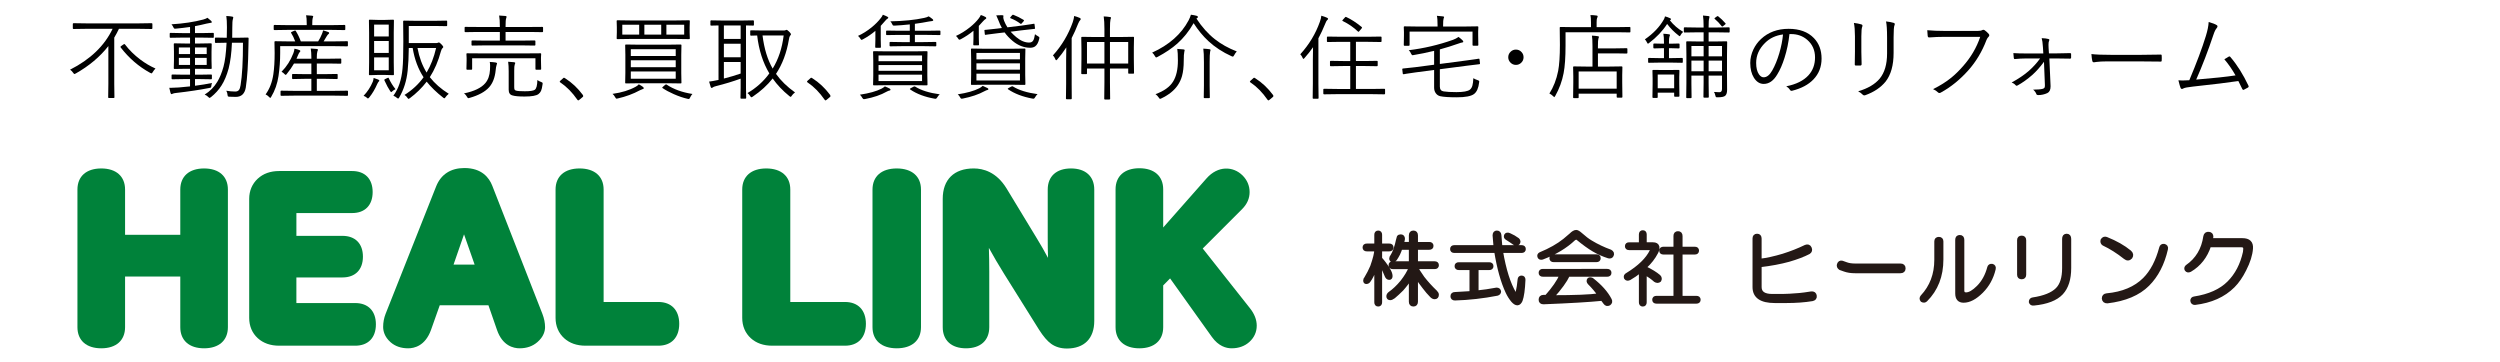 <?xml version="1.0" encoding="utf-8"?>
<!-- Generator: Adobe Illustrator 16.0.3, SVG Export Plug-In . SVG Version: 6.00 Build 0)  -->
<!DOCTYPE svg PUBLIC "-//W3C//DTD SVG 1.1//EN" "http://www.w3.org/Graphics/SVG/1.1/DTD/svg11.dtd">
<svg version="1.1" id="レイヤー_1" xmlns="http://www.w3.org/2000/svg" xmlns:xlink="http://www.w3.org/1999/xlink" x="0px"
	 y="0px" width="451.91px" height="65.5px" viewBox="0 0 451.91 65.5" enable-background="new 0 0 451.91 65.5"
	 xml:space="preserve">
<g>
	<g>
		<path fill="#00823A" d="M39.803,59.143c0,1.613-0.972,2.422-2.911,2.422s-2.91-0.808-2.91-2.422V48.598h-12.77v10.545
			c0,1.613-0.97,2.422-2.909,2.422c-1.939,0-2.909-0.808-2.909-2.422V34.265c0-1.613,0.97-2.421,2.909-2.421
			c1.939,0,2.909,0.808,2.909,2.421v9.567h12.77v-9.567c0-1.613,0.97-2.421,2.91-2.421s2.911,0.808,2.911,2.421V59.143z"/>
		<path fill="#00823A" d="M36.892,62.961c-2.695,0-4.303-1.43-4.303-3.818v-9.15h-9.981v9.15c0,2.389-1.609,3.818-4.305,3.818
			c-2.696,0-4.305-1.43-4.305-3.818V34.265c0-2.389,1.609-3.815,4.305-3.815c2.696,0,4.305,1.428,4.305,3.815v8.177h9.981v-8.177
			c0-2.389,1.608-3.815,4.303-3.815c2.695,0,4.304,1.428,4.304,3.815v24.878C41.196,61.531,39.586,62.961,36.892,62.961z
			 M19.817,47.205h15.56v11.938c0,0.529,0,1.025,1.514,1.025c1.516,0,1.516-0.496,1.516-1.025V34.265c0-0.526,0-1.025-1.516-1.025
			c-1.514,0-1.514,0.499-1.514,1.025v10.965h-15.56V34.265c0-0.526,0-1.025-1.515-1.025c-1.517,0-1.517,0.499-1.517,1.025v24.878
			c0,0.529,0,1.025,1.517,1.025c1.515,0,1.515-0.496,1.515-1.025V47.205z"/>
	</g>
	<g>
		<path fill="#00823A" d="M52.182,44.029h9.724c1.538,0,2.305,0.789,2.305,2.363c0,1.576-0.767,2.361-2.305,2.361h-9.724v6.406
			c0,0.676,0.287,1.014,0.858,1.014h11.17c1.562,0,2.343,0.822,2.343,2.46c0,1.641-0.781,2.46-2.343,2.46H50.463
			c-1.224,0-2.202-0.33-2.93-0.994c-0.729-0.664-1.093-1.541-1.093-2.637V35.945c0-1.066,0.364-1.938,1.093-2.614
			c0.728-0.68,1.707-1.021,2.93-1.021h13.2c1.537,0,2.305,0.802,2.305,2.405c0,1.601-0.768,2.399-2.305,2.399H53.04
			c-0.571,0-0.858,0.313-0.858,0.938V44.029z"/>
		<path fill="#00823A" d="M64.21,62.49H50.463c-1.577,0-2.879-0.459-3.87-1.359c-1.013-0.924-1.548-2.19-1.548-3.666v-21.52
			c0-1.443,0.531-2.702,1.539-3.64c0.992-0.92,2.296-1.388,3.879-1.388h13.2c2.316,0,3.699,1.42,3.699,3.799
			c0,2.375-1.383,3.797-3.699,3.797H53.578l-0.001,4.121h8.328c2.317,0,3.699,1.406,3.699,3.759c0,2.354-1.382,3.757-3.699,3.757
			h-8.33v4.631H64.21c2.342,0,3.739,1.44,3.739,3.854C67.949,61.047,66.552,62.49,64.21,62.49z M50.463,33.707
			c-0.867,0-1.515,0.211-1.979,0.644c-0.443,0.411-0.648,0.917-0.648,1.595v21.52c0,0.697,0.202,1.207,0.637,1.604
			c0.467,0.424,1.118,0.631,1.99,0.631H64.21c0.688,0,0.948-0.092,0.948-1.064s-0.26-1.063-0.948-1.063H53.04
			c-1.122,0-2.252-0.748-2.252-2.412v-7.799h11.118c0.716,0,0.911-0.123,0.911-0.969c0-0.848-0.195-0.968-0.911-0.968H50.788v-7.371
			c0-1.396,0.905-2.333,2.252-2.333h10.624c0.674,0,0.91-0.084,0.91-1.005c0-0.924-0.236-1.009-0.91-1.009H50.463z"/>
	</g>
	<g>
		<path fill="#00823A" d="M89.285,53.793H78.504l-1.913,5.391c-0.572,1.588-1.511,2.381-2.812,2.381
			c-0.938,0-1.693-0.254-2.265-0.76c-0.574-0.51-0.86-1.084-0.86-1.719c0-0.641,0.117-1.26,0.352-1.855l9.137-23.043
			c0.651-1.612,1.921-2.42,3.808-2.42c1.888,0,3.13,0.767,3.73,2.305l9.06,23.159c0.261,0.679,0.393,1.306,0.393,1.892
			c0,0.59-0.303,1.141-0.9,1.662c-0.598,0.521-1.366,0.78-2.303,0.78c-1.304,0-2.227-0.793-2.774-2.381L89.285,53.793z
			 M87.76,49.221l-2.46-7.025c-0.599-1.664-1.041-3.203-1.328-4.609h-0.117c-0.442,1.664-0.91,3.218-1.406,4.648l-2.421,6.986H87.76
			z"/>
		<path fill="#00823A" d="M93.932,62.961c-1.102,0-3.097-0.437-4.094-3.324l-1.545-4.451h-8.805l-1.582,4.463
			c-1.042,2.883-3.033,3.313-4.127,3.313c-1.285,0-2.359-0.375-3.19-1.112c-1.099-0.976-1.33-2.039-1.33-2.763
			c0-0.811,0.152-1.606,0.448-2.366l9.139-23.046c0.873-2.164,2.637-3.301,5.105-3.301c3.126,0,4.461,1.734,5.031,3.19l9.061,23.161
			c0.324,0.844,0.485,1.646,0.485,2.398c0,0.689-0.238,1.724-1.378,2.713C96.294,62.58,95.212,62.961,93.932,62.961z M77.519,52.398
			h12.755l2.201,6.328c0.498,1.441,1.145,1.441,1.456,1.441c0.594,0,1.047-0.141,1.388-0.437c0.157-0.139,0.42-0.396,0.42-0.61
			c0-0.406-0.103-0.875-0.298-1.394l-9.056-23.151c-0.275-0.701-0.778-1.417-2.433-1.417c-1.325,0-2.077,0.466-2.513,1.549
			l-9.136,23.036c-0.17,0.434-0.253,0.873-0.253,1.342c0,0.099,0,0.326,0.389,0.673c0.313,0.274,0.751,0.409,1.341,0.409
			c0.315,0,0.973,0,1.5-1.459L77.519,52.398z M89.726,50.619H78.069l3.061-8.844c0.479-1.38,0.943-2.908,1.377-4.55l0.276-1.036
			h2.329l0.227,1.118c0.271,1.337,0.701,2.821,1.274,4.415L89.726,50.619z M81.986,47.828h3.808l-1.81-5.172
			c-0.037-0.1-0.07-0.199-0.106-0.295c-0.036,0.108-0.074,0.217-0.111,0.326L81.986,47.828z"/>
	</g>
	<g>
		<path fill="#00823A" d="M119.003,61.094h-13.161c-1.224,0-2.201-0.33-2.929-0.994c-0.729-0.664-1.095-1.541-1.095-2.637V34.264
			c0-1.614,0.982-2.421,2.949-2.421c1.966,0,2.949,0.807,2.949,2.421v20.74c0,0.65,0.287,0.974,0.858,0.974h10.428
			c1.588,0,2.382,0.854,2.382,2.56C121.385,60.246,120.591,61.094,119.003,61.094z"/>
		<path fill="#00823A" d="M119.003,62.49h-13.161c-1.578,0-2.878-0.459-3.869-1.359c-1.012-0.924-1.548-2.19-1.548-3.666v-23.2
			c0-2.389,1.622-3.815,4.343-3.815s4.345,1.428,4.345,3.815v20.321h9.89c2.366,0,3.777,1.478,3.777,3.951
			C122.78,61.012,121.369,62.49,119.003,62.49z M104.768,33.238c-1.554,0-1.554,0.524-1.554,1.025v23.199
			c0,0.697,0.204,1.207,0.638,1.605c0.467,0.424,1.117,0.631,1.99,0.631h13.161c0.648,0,0.989-0.052,0.989-1.164
			c0-1.109-0.341-1.162-0.989-1.162h-10.428c-1.347,0-2.253-0.953-2.253-2.369v-20.74C106.322,33.764,106.322,33.238,104.768,33.238
			z"/>
	</g>
	<g>
		<path fill="#00823A" d="M152.746,61.094h-13.16c-1.226,0-2.202-0.33-2.931-0.994s-1.092-1.541-1.092-2.637V34.264
			c0-1.614,0.98-2.421,2.945-2.421c1.968,0,2.952,0.807,2.952,2.421v20.74c0,0.65,0.285,0.974,0.858,0.974h10.427
			c1.587,0,2.384,0.854,2.384,2.56C155.13,60.246,154.333,61.094,152.746,61.094z"/>
		<path fill="#00823A" d="M152.746,62.49h-13.16c-1.578,0-2.881-0.459-3.871-1.359c-1.012-0.924-1.548-2.19-1.548-3.666v-23.2
			c0-2.389,1.625-3.815,4.341-3.815c2.724,0,4.347,1.428,4.347,3.815v20.321h9.89c2.365,0,3.779,1.478,3.779,3.951
			C156.524,61.012,155.11,62.49,152.746,62.49z M138.509,33.238c-1.551,0-1.551,0.524-1.551,1.025v23.199
			c0,0.697,0.201,1.207,0.635,1.605c0.469,0.424,1.121,0.631,1.993,0.631h13.16c0.65,0,0.988-0.052,0.988-1.164
			c0-1.109-0.338-1.162-0.988-1.162h-10.427c-1.348,0-2.253-0.953-2.253-2.369v-20.74C140.065,33.764,140.065,33.238,138.509,33.238
			z"/>
	</g>
	<g>
		<path fill="#00823A" d="M165.087,59.143c0,1.613-0.997,2.422-2.988,2.422c-1.991,0-2.986-0.808-2.986-2.422V34.265
			c0-1.613,0.995-2.421,2.986-2.421c1.992,0,2.988,0.808,2.988,2.421V59.143z"/>
		<path fill="#00823A" d="M162.099,62.961c-2.743,0-4.382-1.43-4.382-3.818V34.265c0-2.389,1.639-3.815,4.382-3.815
			c2.744,0,4.383,1.428,4.383,3.815v24.878C166.481,61.531,164.843,62.961,162.099,62.961z M162.099,33.238
			c-1.591,0-1.591,0.524-1.591,1.025v24.878c0,0.506,0,1.024,1.591,1.024c1.594,0,1.594-0.52,1.594-1.024V34.265
			C163.692,33.764,163.692,33.238,162.099,33.238z"/>
	</g>
	<g>
		<path fill="#00823A" d="M196.41,58.011c0,2.394-1.186,3.594-3.555,3.594c-0.809,0-1.485-0.196-2.031-0.585
			c-0.547-0.393-1.16-1.119-1.835-2.188l-6.327-10.115c-2.501-4.012-4.362-7.564-5.586-10.663h-0.156
			c0.338,3.437,0.508,7.11,0.508,11.013v10.076c0,1.614-0.938,2.422-2.812,2.422c-1.875,0-2.812-0.808-2.812-2.422V35.945
			c0-2.733,1.406-4.102,4.218-4.102c1.955,0,3.53,0.979,4.726,2.93l5.544,9.141c1.955,3.201,3.529,6.352,4.729,9.447h0.154
			c-0.26-3.695-0.392-7.17-0.392-10.427v-8.67c0-1.613,0.938-2.421,2.812-2.421c1.876,0,2.814,0.808,2.814,2.421L196.41,58.011
			L196.41,58.011z"/>
		<path fill="#00823A" d="M192.855,63c-1.102,0-2.057-0.287-2.842-0.848c-0.701-0.5-1.422-1.345-2.204-2.576l-6.331-10.121
			c-1.005-1.613-1.917-3.17-2.725-4.65c0.046,1.395,0.07,2.814,0.07,4.262v10.076c0,2.389-1.573,3.818-4.207,3.818
			c-2.632,0-4.205-1.43-4.205-3.818V35.945c0-3.49,2.044-5.497,5.611-5.497c1.692,0,4.092,0.625,5.915,3.595l5.548,9.147
			c0.697,1.14,1.352,2.285,1.959,3.423c-0.038-1.258-0.052-2.486-0.052-3.679v-8.67c0-2.389,1.571-3.815,4.205-3.815
			c2.636,0,4.208,1.428,4.208,3.815v23.746C197.803,61.18,195.999,63,192.855,63z M175.382,36.66h2.486l0.505,0.883
			c1.188,3.004,3.029,6.518,5.474,10.438l6.323,10.109c0.752,1.185,1.241,1.631,1.464,1.793c0.309,0.221,0.707,0.323,1.221,0.323
			c1.594,0,2.159-0.571,2.159-2.195V34.265c0-0.549,0-1.025-1.419-1.025c-1.416,0-1.416,0.478-1.416,1.025v8.67
			c0,3.214,0.131,6.688,0.387,10.329l0.105,1.492h-2.451l-0.502-0.889c-1.167-3.015-2.719-6.117-4.618-9.228l-5.546-9.146
			c-0.943-1.536-2.068-2.257-3.533-2.257c-2.032,0-2.824,0.76-2.824,2.708v23.196c0,0.549,0,1.024,1.417,1.024
			c1.417,0,1.417-0.477,1.417-1.024V49.066c0-3.832-0.167-7.494-0.501-10.877L175.382,36.66z"/>
	</g>
	<g>
		<path fill="#00823A" d="M211.681,48.168l-2.813,2.854v8.121c0,1.613-0.969,2.422-2.91,2.422c-1.94,0-2.907-0.808-2.907-2.422
			V34.229c0-1.613,0.966-2.425,2.907-2.425s2.91,0.812,2.91,2.425v10.583l10.27-11.638c0.781-0.886,1.582-1.33,2.403-1.33
			s1.515,0.288,2.089,0.862c0.574,0.571,0.857,1.242,0.857,2.011c0,0.766-0.313,1.463-0.934,2.089l-8.008,8.006l9.294,11.755
			c0.625,0.783,0.938,1.549,0.938,2.305c0,0.752-0.295,1.392-0.88,1.912c-0.586,0.522-1.342,0.781-2.265,0.781
			c-0.926,0-1.736-0.494-2.441-1.482L211.681,48.168z"/>
		<path fill="#00823A" d="M222.633,62.961c-0.964,0-2.361-0.361-3.58-2.072l-7.543-10.563l-1.246,1.266v7.551
			c0,2.389-1.61,3.818-4.307,3.818c-2.693,0-4.304-1.43-4.304-3.818V34.229c0-2.393,1.61-3.817,4.304-3.817
			c2.697,0,4.307,1.425,4.307,3.817v6.895l7.828-8.872c2.063-2.341,4.822-2.228,6.523-0.534c0.828,0.824,1.269,1.865,1.269,2.999
			c0,1.144-0.451,2.175-1.343,3.069l-7.132,7.135l8.526,10.781c0.82,1.024,1.238,2.094,1.238,3.168c0,1.149-0.469,2.172-1.348,2.957
			C224.981,62.578,223.906,62.961,222.633,62.961z M211.853,46.01l9.472,13.262c0.639,0.896,1.127,0.896,1.309,0.896
			c0.574,0,1.014-0.141,1.338-0.424c0.287-0.26,0.411-0.521,0.411-0.875c0-0.426-0.211-0.906-0.633-1.435l-10.07-12.733l8.889-8.888
			c0.469-0.472,0.522-0.853,0.522-1.098c0-0.401-0.139-0.718-0.446-1.026c-0.313-0.313-0.654-0.451-1.104-0.451
			c-0.495,0-1.011,0.465-1.356,0.858l-12.711,14.401V34.228c0-0.53,0-1.028-1.516-1.028s-1.516,0.498-1.516,1.028v24.914
			c0,0.528,0,1.024,1.516,1.024s1.516-0.496,1.516-1.024v-8.696L211.853,46.01z"/>
	</g>
</g>
<g>
	<path fill="#231815" stroke="#231815" stroke-width="0.611" stroke-linecap="round" stroke-linejoin="round" d="M248.73,42.44
		c0-0.306,0.134-0.459,0.401-0.459c0.267,0,0.4,0.153,0.4,0.459v1.892h1.604c0.306,0,0.458,0.135,0.458,0.4
		c0,0.268-0.152,0.401-0.458,0.401h-1.604v1.604c0.495,0.535,0.954,1.146,1.375,1.834c0.344,0.535,0.516,0.975,0.516,1.317
		c0,0.269-0.096,0.401-0.286,0.401c-0.229,0-0.4-0.135-0.516-0.401c-0.114-0.229-0.286-0.631-0.516-1.203
		c-0.153-0.306-0.345-0.631-0.573-0.976v6.935c0,0.306-0.136,0.459-0.4,0.459c-0.269,0-0.401-0.153-0.401-0.459V48.17
		c-0.229,0.65-0.479,1.224-0.744,1.72c-0.153,0.306-0.325,0.593-0.517,0.858c-0.114,0.191-0.286,0.287-0.516,0.287
		c-0.154,0-0.229-0.115-0.229-0.345c0-0.151,0.059-0.286,0.172-0.399c0.42-0.688,0.783-1.396,1.09-2.121
		c0.496-1.412,0.744-2.426,0.744-3.036h-1.662c-0.307,0-0.457-0.134-0.457-0.401c0-0.267,0.15-0.4,0.457-0.4h1.662V42.44z
		 M254.979,42.555c0-0.381,0.172-0.573,0.516-0.573s0.516,0.192,0.516,0.573v1.49h2.35c0.307,0,0.459,0.134,0.459,0.4
		c0,0.268-0.152,0.4-0.459,0.4h-2.35v2.693h3.323c0.308,0,0.459,0.133,0.459,0.4s-0.151,0.4-0.459,0.4h-3.267
		c0.076,0.307,0.459,0.938,1.146,1.892c0.688,0.88,1.451,1.72,2.291,2.521c0.191,0.191,0.287,0.363,0.287,0.517
		c0,0.345-0.152,0.517-0.459,0.517c-0.191,0-0.382-0.096-0.572-0.287c-0.459-0.459-0.917-0.992-1.375-1.604
		c-0.459-0.572-0.918-1.223-1.376-1.947v4.584c0,0.381-0.172,0.572-0.516,0.572c-0.345,0-0.517-0.191-0.517-0.572v-4.299
		c-0.42,0.688-0.937,1.375-1.548,2.063c-0.534,0.535-1.03,0.994-1.489,1.375c-0.269,0.191-0.479,0.287-0.629,0.287
		c-0.27,0-0.402-0.135-0.402-0.4c0-0.191,0.096-0.363,0.287-0.518c0.764-0.533,1.509-1.239,2.233-2.119
		c0.688-0.879,1.204-1.738,1.548-2.579h-3.209c-0.307,0-0.457-0.134-0.457-0.4s0.15-0.401,0.457-0.401h3.209v-2.692h-1.775
		c-0.077,0.269-0.211,0.612-0.401,1.032c-0.153,0.306-0.344,0.63-0.573,0.974c-0.151,0.153-0.307,0.229-0.459,0.229
		c-0.229,0-0.344-0.114-0.344-0.344c0-0.152,0.076-0.324,0.23-0.517c0.15-0.229,0.324-0.591,0.516-1.088
		c0.229-0.688,0.381-1.241,0.458-1.662c0.038-0.19,0.095-0.401,0.172-0.63c0.076-0.115,0.21-0.172,0.401-0.172
		c0.305,0,0.458,0.172,0.458,0.516c0,0.152-0.077,0.439-0.229,0.859h1.549V42.555L254.979,42.555z"/>
	<path fill="#231815" stroke="#231815" stroke-width="0.611" stroke-linecap="round" stroke-linejoin="round" d="M270.576,41.981
		c0.305,0,0.477,0.173,0.516,0.517c0.037,0.649,0.096,1.356,0.172,2.121h3.782c0.306,0,0.458,0.133,0.458,0.399
		c0,0.269-0.152,0.401-0.458,0.401h-3.667c0.572,3.361,1.375,5.902,2.406,7.621c0.191,0.383,0.344,0.383,0.459,0
		c0.189-0.84,0.324-1.699,0.4-2.578c0.037-0.229,0.172-0.344,0.4-0.344c0.268,0,0.4,0.151,0.4,0.457
		c-0.076,1.758-0.248,3-0.516,3.726c-0.344,0.765-0.842,0.782-1.49,0.058c-0.383-0.457-0.707-0.975-0.975-1.547
		c-0.879-1.872-1.566-4.336-2.063-7.393h-7.508c-0.307,0-0.459-0.133-0.459-0.401c0-0.267,0.152-0.399,0.459-0.399h7.393
		c-0.076-0.727-0.135-1.414-0.172-2.063C270.117,42.174,270.27,41.981,270.576,41.981z M269.201,47.711
		c0.305,0,0.458,0.136,0.458,0.402c0,0.268-0.153,0.4-0.458,0.4h-2.235v4.298c1.146-0.114,2.329-0.287,3.554-0.517
		c0.306,0,0.478,0.135,0.517,0.4c0,0.229-0.136,0.383-0.402,0.459c-2.56,0.498-5.1,0.782-7.62,0.859
		c-0.345,0-0.517-0.152-0.517-0.458s0.172-0.459,0.517-0.459c0.916-0.037,1.891-0.095,2.922-0.172v-4.412h-2.234
		c-0.307,0-0.459-0.134-0.459-0.401c0-0.267,0.152-0.4,0.459-0.4H269.201L269.201,47.711z M272.182,42.555
		c0.113-0.229,0.344-0.268,0.688-0.114c0.533,0.229,1.031,0.517,1.49,0.859c0.229,0.229,0.248,0.458,0.058,0.688
		c-0.153,0.152-0.383,0.152-0.688,0c-0.422-0.306-0.879-0.611-1.375-0.918C272.16,42.955,272.104,42.785,272.182,42.555z"/>
	<path fill="#231815" stroke="#231815" stroke-width="0.611" stroke-linecap="round" stroke-linejoin="round" d="M285.717,42.326
		c0.725,0.649,1.355,1.127,1.891,1.433c1.069,0.649,2.235,1.204,3.496,1.661c0.345,0.191,0.438,0.439,0.287,0.746
		c-0.115,0.229-0.326,0.306-0.631,0.229c-0.955-0.305-1.854-0.706-2.693-1.201c-0.84-0.496-1.797-1.186-2.864-2.064
		c-0.191-0.151-0.421-0.133-0.688,0.059c-1.49,1.413-3.4,2.561-5.729,3.438c-0.308,0.078-0.498,0-0.574-0.229s0-0.4,0.229-0.515
		c1.756-0.726,3.209-1.548,4.354-2.466c0.306-0.266,0.688-0.592,1.146-0.973c0.384-0.383,0.707-0.574,0.976-0.574
		C285.105,41.867,285.373,42.021,285.717,42.326z M290.529,48.914c0.307,0,0.459,0.136,0.459,0.401c0,0.269-0.152,0.401-0.459,0.401
		h-7.047c-0.498,1.07-1.453,2.388-2.866,3.953c4.012,0,6.839-0.113,8.481-0.344c-0.459-0.688-1.07-1.412-1.834-2.178
		c-0.191-0.229-0.211-0.438-0.058-0.631c0.114-0.113,0.305-0.113,0.571,0c1.527,1.186,2.617,2.407,3.268,3.668
		c0.152,0.307,0.096,0.555-0.172,0.745c-0.307,0.151-0.555,0.095-0.745-0.172c-0.151-0.229-0.324-0.459-0.517-0.688
		c-2.215,0.229-5.75,0.438-10.602,0.631c-0.383,0-0.572-0.172-0.572-0.517c0-0.382,0.189-0.573,0.572-0.573h0.516
		c1.3-1.451,2.197-2.75,2.693-3.896h-3.324c-0.306,0-0.457-0.134-0.457-0.401s0.151-0.4,0.457-0.4H290.529L290.529,48.914z
		 M288.582,46.279c0.305,0,0.459,0.135,0.459,0.401s-0.154,0.399-0.459,0.399h-7.736c-0.307,0-0.459-0.133-0.459-0.399
		s0.152-0.401,0.459-0.401H288.582z"/>
	<path fill="#231815" stroke="#231815" stroke-width="0.611" stroke-linecap="round" stroke-linejoin="round" d="M296.559,42.383
		c0-0.307,0.135-0.458,0.401-0.458s0.401,0.151,0.401,0.458v1.72h1.433c0.496,0,0.782,0.172,0.858,0.517
		c0.039,0.344-0.037,0.688-0.229,1.03c-0.496,0.955-1.185,1.833-2.063,2.636v0.114c1.106,0.535,1.947,1.052,2.521,1.548
		c0.229,0.229,0.267,0.479,0.114,0.744c-0.229,0.192-0.497,0.192-0.803,0c-0.459-0.42-1.069-0.859-1.834-1.316v5.271
		c0,0.306-0.135,0.459-0.4,0.459c-0.268,0-0.4-0.153-0.4-0.459v-5.673c-0.728,0.572-1.396,1.031-2.007,1.375
		c-0.306,0.152-0.534,0.115-0.688-0.113c-0.114-0.268-0.021-0.479,0.286-0.632c2.179-1.336,3.63-2.75,4.355-4.239
		c0.114-0.306,0.018-0.459-0.287-0.459h-3.725c-0.307,0-0.459-0.134-0.459-0.4c0-0.268,0.152-0.4,0.459-0.4h2.063v-1.721H296.559z
		 M302.805,42.67c0-0.383,0.172-0.573,0.516-0.573c0.345,0,0.518,0.19,0.518,0.573v2.234h2.521c0.306,0,0.457,0.135,0.457,0.4
		c0,0.268-0.151,0.4-0.457,0.4h-2.521v8.08h2.809c0.306,0,0.459,0.133,0.459,0.4s-0.153,0.4-0.459,0.4h-7.222
		c-0.307,0-0.458-0.135-0.458-0.4c0-0.268,0.151-0.4,0.458-0.4h3.382v-8.08h-2.119c-0.308,0-0.459-0.133-0.459-0.4
		s0.151-0.4,0.459-0.4h2.119V42.67H302.805z"/>
	<path fill="#231815" stroke="#231815" stroke-width="0.611" stroke-linecap="round" stroke-linejoin="round" d="M317.098,43.127
		c0-0.381,0.172-0.572,0.517-0.572c0.344,0,0.516,0.191,0.516,0.572v3.953c1.261-0.15,2.655-0.457,4.185-0.916
		c1.451-0.457,2.809-0.992,4.067-1.604c0.382-0.152,0.649-0.059,0.804,0.286c0.151,0.345,0.075,0.612-0.229,0.803
		c-0.955,0.496-2.159,0.955-3.61,1.375c-1.527,0.421-3.266,0.745-5.215,0.974v3.897c0,1.031,0.745,1.548,2.235,1.548h1.891
		c0.649,0,1.662-0.059,3.038-0.173c0.458-0.036,1.164-0.134,2.119-0.286c0.42-0.037,0.65,0.135,0.688,0.516
		c0.038,0.345-0.135,0.554-0.517,0.631c-1.375,0.229-2.94,0.344-4.699,0.344h-2.063c-2.483,0-3.725-0.859-3.725-2.578V43.127
		L317.098,43.127z"/>
	<path fill="#231815" stroke="#231815" stroke-width="0.611" stroke-linecap="round" stroke-linejoin="round" d="M343.527,47.941
		c0.42,0,0.63,0.191,0.63,0.573s-0.21,0.571-0.63,0.571h-8.195c-0.727,0-1.355-0.094-1.891-0.285l-0.803-0.286
		c-0.269-0.19-0.363-0.42-0.287-0.688c0.114-0.344,0.323-0.477,0.631-0.399l0.803,0.286c0.42,0.152,0.954,0.229,1.604,0.229H343.527
		z"/>
	<path fill="#231815" stroke="#231815" stroke-width="0.611" stroke-linecap="round" stroke-linejoin="round" d="M350.473,43.127
		c0.344,0,0.517,0.173,0.517,0.517v3.267c0,2.979-0.955,5.426-2.865,7.336c-0.19,0.189-0.421,0.209-0.688,0.057
		c-0.19-0.229-0.19-0.458,0-0.688c1.681-1.795,2.521-4.013,2.521-6.647v-3.323C349.957,43.3,350.129,43.127,350.473,43.127z
		 M353.738,43.357c0-0.382,0.172-0.572,0.516-0.572c0.346,0,0.518,0.19,0.518,0.572v9.168c0,0.422,0.209,0.631,0.629,0.631
		c0.611,0,1.339-0.42,2.179-1.261c0.917-0.917,1.565-2.101,1.948-3.554c0.076-0.268,0.267-0.381,0.572-0.344
		c0.307,0.076,0.42,0.287,0.344,0.631c-0.381,1.604-1.127,2.961-2.233,4.068c-1.146,1.146-2.235,1.719-3.267,1.719
		c-0.803,0-1.204-0.459-1.204-1.375L353.738,43.357L353.738,43.357z"/>
	<path fill="#231815" stroke="#231815" stroke-width="0.611" stroke-linecap="round" stroke-linejoin="round" d="M365.441,42.898
		c0.344,0,0.516,0.172,0.516,0.516v6.246c0,0.344-0.172,0.517-0.516,0.517s-0.517-0.173-0.517-0.517v-6.246
		C364.926,43.07,365.098,42.898,365.441,42.898z M373.578,42.555c0.344,0,0.516,0.211,0.516,0.631v5.271
		c0,1.986-0.478,3.494-1.432,4.527c-0.994,1.067-2.676,1.719-5.043,1.947c-0.307,0.037-0.498-0.077-0.573-0.344
		c0-0.307,0.134-0.479,0.401-0.516c2.063-0.307,3.533-0.897,4.412-1.777c0.803-0.803,1.203-2.082,1.203-3.84v-5.271
		C373.063,42.766,373.234,42.555,373.578,42.555z"/>
	<path fill="#231815" stroke="#231815" stroke-width="0.611" stroke-linecap="round" stroke-linejoin="round" d="M380.008,43.414
		c0.191-0.305,0.439-0.4,0.745-0.287c1.72,0.688,3.132,1.49,4.241,2.408c0.344,0.306,0.4,0.629,0.172,0.974
		c-0.307,0.344-0.65,0.362-1.031,0.057c-1.3-1.03-2.6-1.853-3.896-2.463C380.008,43.951,379.932,43.721,380.008,43.414z
		 M391.184,44.389c0.344,0.077,0.478,0.286,0.4,0.63c-0.611,2.675-1.719,4.813-3.324,6.418c-1.682,1.683-4.125,2.713-7.334,3.095
		c-0.422,0-0.65-0.19-0.688-0.572c0-0.381,0.189-0.592,0.572-0.631c2.902-0.267,5.176-1.223,6.819-2.865
		c1.337-1.336,2.33-3.229,2.979-5.672C390.686,44.484,390.877,44.351,391.184,44.389z"/>
	<path fill="#231815" stroke="#231815" stroke-width="0.611" stroke-linecap="round" stroke-linejoin="round" d="M399.275,42.211
		c0.344,0.037,0.516,0.229,0.516,0.572l-0.115,0.573h5.674c1.146,0,1.681,0.517,1.604,1.548c-0.077,1.146-0.479,2.426-1.204,3.838
		c-0.611,1.225-1.299,2.217-2.063,2.98c-1.72,1.719-4.031,2.75-6.935,3.096c-0.307,0-0.479-0.154-0.516-0.459
		c0-0.269,0.133-0.422,0.399-0.459c2.713-0.42,4.795-1.355,6.246-2.809c1.413-1.413,2.369-3.246,2.865-5.501
		c0.038-0.267,0.059-0.478,0.059-0.63c0-0.383-0.229-0.573-0.688-0.573h-5.729c-0.65,1.985-1.815,3.478-3.496,4.47
		c-0.307,0.152-0.535,0.114-0.688-0.115c-0.114-0.189-0.077-0.381,0.114-0.572c1.834-1.262,2.923-3.074,3.268-5.443
		C398.663,42.346,398.893,42.174,399.275,42.211z"/>
</g>
<g>
	<path d="M27.544,5.112c0,0.087-0.046,0.13-0.139,0.13l-2.199-0.032h-3.706c-0.277,0.581-0.559,1.11-0.847,1.588v8.372l0.033,2.418
		c0,0.087-0.043,0.13-0.13,0.13h-0.871c-0.087,0-0.13-0.043-0.13-0.13l0.033-2.418V8.329c-1.515,1.938-3.483,3.591-5.905,4.959
		c-0.119,0.065-0.198,0.098-0.236,0.098c-0.043,0-0.12-0.079-0.228-0.236c-0.174-0.244-0.358-0.429-0.554-0.554
		c3.665-1.856,6.227-4.319,7.688-7.386H15.5l-2.199,0.032c-0.093,0-0.139-0.043-0.139-0.13V4.338c0-0.098,0.046-0.146,0.139-0.146
		L15.5,4.224h9.708l2.199-0.033c0.092,0,0.139,0.049,0.139,0.146V5.112z M28.106,12.384c-0.19,0.195-0.356,0.413-0.497,0.651
		c-0.092,0.158-0.166,0.236-0.22,0.236c-0.022,0-0.111-0.038-0.269-0.114c-2.041-1.118-3.809-2.644-5.301-4.577
		C21.787,8.543,21.77,8.51,21.77,8.483c0-0.043,0.057-0.106,0.171-0.188l0.383-0.269c0.054-0.043,0.103-0.065,0.146-0.065
		s0.087,0.027,0.13,0.082c0.754,0.994,1.678,1.903,2.769,2.728C26.271,11.445,27.183,11.982,28.106,12.384z"/>
	<path d="M38.652,6.7c0,0.087-0.033,0.13-0.098,0.13L36.42,6.797h-1.173v1.067h0.904l1.987-0.033c0.087,0,0.13,0.043,0.13,0.13
		L38.236,9.33v1.637l0.033,1.368c0,0.087-0.043,0.13-0.13,0.13l-1.987-0.032h-0.904V13.5h0.888l2.036-0.033
		c0.087,0,0.13,0.043,0.13,0.13V14.2c0,0.087-0.043,0.13-0.13,0.13l-2.036-0.033h-0.888v1.206c1.167-0.152,2.191-0.32,3.07-0.505
		c-0.06,0.185-0.098,0.353-0.114,0.505c-0.017,0.163-0.04,0.262-0.069,0.297c-0.03,0.036-0.129,0.069-0.297,0.102
		c-1.737,0.342-3.725,0.641-5.961,0.896c-0.32,0.032-0.538,0.079-0.651,0.138c-0.109,0.054-0.174,0.082-0.195,0.082
		c-0.093,0-0.16-0.068-0.204-0.204c-0.114-0.44-0.19-0.755-0.228-0.945c0.141,0,0.277,0,0.407,0c0.363,0,0.801-0.019,1.311-0.057
		c0.7-0.06,1.379-0.125,2.036-0.195v-1.319h-1.173l-2.036,0.033c-0.087,0-0.13-0.043-0.13-0.13v-0.603c0-0.087,0.043-0.13,0.13-0.13
		l2.036,0.033h1.173v-1.067h-0.823l-1.987,0.032c-0.087,0-0.13-0.043-0.13-0.13l0.032-1.368V9.346l-0.032-1.384
		c0-0.087,0.043-0.13,0.13-0.13l1.987,0.033h0.823V6.797h-1.425L30.809,6.83c-0.087,0-0.13-0.043-0.13-0.13V6.081
		c0-0.092,0.043-0.138,0.13-0.138l2.118,0.041h1.425V4.875C33.483,5,32.631,5.101,31.794,5.177
		c-0.119,0.005-0.182,0.008-0.187,0.008c-0.103,0-0.185-0.071-0.245-0.212c-0.086-0.206-0.209-0.399-0.366-0.578
		c2.183-0.136,4.096-0.423,5.741-0.863c0.332-0.092,0.586-0.198,0.766-0.318c0.261,0.196,0.478,0.377,0.652,0.546
		c0.086,0.092,0.13,0.171,0.13,0.236c0,0.098-0.095,0.146-0.285,0.146c-0.043,0-0.261,0.041-0.652,0.122
		c-0.689,0.174-1.39,0.329-2.101,0.464v1.254h1.173l2.117-0.041c0.076,0,0.114,0.046,0.114,0.138V6.7z M34.352,9.778V8.581h-2.02
		v1.197H34.352z M34.352,11.732v-1.271h-2.02v1.271H34.352z M37.365,9.778V8.581h-2.118v1.197H37.365z M37.365,11.732v-1.271h-2.118
		v1.271H37.365z M44.939,6.936c-0.022,0.347-0.033,0.844-0.033,1.49c-0.043,3.214-0.204,5.687-0.48,7.419
		c-0.195,1.113-0.798,1.669-1.808,1.669c-0.32,0-0.714-0.011-1.181-0.032c-0.136-0.011-0.22-0.041-0.252-0.09
		c-0.022-0.027-0.038-0.092-0.049-0.195c-0.011-0.271-0.087-0.538-0.228-0.798c0.548,0.098,1.091,0.146,1.629,0.146
		c0.298,0,0.521-0.098,0.667-0.293c0.13-0.179,0.226-0.464,0.285-0.855c0.288-1.737,0.432-4.294,0.432-7.672h-1.995
		c-0.076,1.852-0.277,3.41-0.603,4.675c-0.332,1.205-0.752,2.212-1.263,3.021c-0.5,0.798-1.14,1.509-1.922,2.134
		c-0.136,0.098-0.22,0.146-0.252,0.146c-0.043,0-0.117-0.052-0.22-0.155c-0.174-0.19-0.396-0.339-0.668-0.448
		c0.956-0.597,1.718-1.371,2.289-2.321c0.445-0.733,0.817-1.642,1.116-2.728c0.271-0.999,0.456-2.44,0.554-4.325h-0.171
		l-1.784,0.033c-0.098,0-0.146-0.043-0.146-0.13v-0.7c0-0.092,0.049-0.139,0.146-0.139l1.784,0.033h0.204
		c0.021-0.841,0.032-1.469,0.032-1.881c0-0.89-0.038-1.574-0.114-2.052c0.407,0.017,0.768,0.055,1.083,0.114
		c0.12,0.021,0.179,0.073,0.179,0.155c0,0.065-0.027,0.182-0.082,0.35c-0.065,0.163-0.098,0.679-0.098,1.547
		c0,0.792-0.005,1.382-0.016,1.767h0.985l1.833-0.033C44.89,6.789,44.939,6.838,44.939,6.936z"/>
	<path d="M62.887,8.247c0,0.087-0.041,0.13-0.122,0.13l-2.296-0.033h-9.822v1.238c0,1.385-0.101,2.769-0.301,4.153
		c-0.207,1.39-0.646,2.644-1.319,3.763c-0.082,0.136-0.138,0.204-0.171,0.204s-0.098-0.052-0.195-0.155
		c-0.201-0.212-0.418-0.372-0.652-0.48c0.722-0.982,1.189-2.193,1.401-3.632c0.157-1.064,0.236-2.348,0.236-3.852l-0.033-2.003
		c0-0.087,0.043-0.13,0.13-0.13l2.321,0.033h1.295c-0.211-0.592-0.451-1.091-0.717-1.499c-0.027-0.049-0.041-0.084-0.041-0.106
		c0-0.038,0.054-0.081,0.163-0.13l0.464-0.203c0.06-0.022,0.103-0.033,0.13-0.033c0.038,0,0.079,0.035,0.122,0.106
		c0.353,0.564,0.652,1.186,0.896,1.865h3.135C57.778,7.058,58,6.624,58.18,6.178c0.119-0.277,0.193-0.505,0.22-0.684
		c0.353,0.093,0.67,0.193,0.953,0.302c0.098,0.043,0.146,0.1,0.146,0.171c0,0.076-0.049,0.146-0.146,0.211
		c-0.087,0.06-0.188,0.188-0.301,0.383c-0.223,0.402-0.407,0.708-0.554,0.92h1.971l2.296-0.033c0.082,0,0.122,0.043,0.122,0.13
		V8.247z M62.415,5.307c0,0.087-0.043,0.13-0.13,0.13l-2.337-0.033h-8.021l-2.313,0.033c-0.092,0-0.139-0.043-0.139-0.13V4.656
		c0-0.098,0.046-0.147,0.139-0.147l2.313,0.033h3.518V4.305c0-0.722-0.038-1.238-0.114-1.547c0.348,0.011,0.709,0.038,1.083,0.082
		c0.136,0.022,0.204,0.068,0.204,0.139c0,0.049-0.033,0.152-0.098,0.309c-0.049,0.136-0.074,0.476-0.074,1.018v0.236h3.519
		l2.321-0.033c0.087,0,0.13,0.049,0.13,0.147V5.307z M62.903,17.189c0,0.087-0.043,0.13-0.13,0.13l-2.354-0.033h-7.24l-2.337,0.033
		c-0.086,0-0.13-0.043-0.13-0.13v-0.668c0-0.086,0.043-0.13,0.13-0.13l2.337,0.032h3.103v-2.174h-1.181l-2.174,0.041
		c-0.087,0-0.13-0.046-0.13-0.138V13.5c0-0.087,0.043-0.13,0.13-0.13l2.174,0.032h1.181V11.48h-3.135
		c-0.353,0.625-0.798,1.265-1.336,1.922c-0.07,0.087-0.125,0.13-0.163,0.13c-0.065,0-0.144-0.054-0.236-0.163
		c-0.141-0.158-0.315-0.291-0.521-0.399c0.923-0.923,1.637-2.041,2.142-3.355c0.103-0.271,0.168-0.543,0.195-0.814
		c0.369,0.071,0.676,0.158,0.92,0.261c0.098,0.054,0.146,0.111,0.146,0.171c0,0.043-0.043,0.111-0.13,0.204
		c-0.081,0.082-0.171,0.242-0.269,0.48l-0.301,0.7h2.688v-0.285c0-0.603-0.038-1.124-0.114-1.564
		c0.288,0.011,0.649,0.038,1.083,0.082c0.146,0.022,0.22,0.065,0.22,0.13c0,0.049-0.014,0.108-0.041,0.179
		c-0.038,0.087-0.06,0.138-0.065,0.155c-0.065,0.223-0.098,0.573-0.098,1.05v0.252h2.068l2.215-0.032
		c0.092,0,0.139,0.043,0.139,0.13v0.668c0,0.087-0.046,0.13-0.139,0.13l-2.215-0.033h-2.068v1.922h1.466l2.174-0.032
		c0.087,0,0.13,0.043,0.13,0.13v0.651c0,0.092-0.043,0.138-0.13,0.138l-2.174-0.041h-1.466v2.174h3.152l2.354-0.032
		c0.087,0,0.13,0.043,0.13,0.13V17.189z"/>
	<path d="M68.571,14.567c0,0.06-0.038,0.119-0.114,0.179c-0.06,0.055-0.144,0.19-0.252,0.407c-0.418,0.956-0.896,1.765-1.433,2.427
		c-0.114,0.146-0.204,0.22-0.269,0.22c-0.033,0-0.087-0.038-0.163-0.114c-0.185-0.168-0.391-0.29-0.619-0.366
		c0.706-0.738,1.262-1.591,1.669-2.557c0.087-0.255,0.136-0.48,0.146-0.676c0.386,0.12,0.663,0.217,0.831,0.293
		C68.502,14.45,68.571,14.513,68.571,14.567z M71.209,13.459c0,0.087-0.043,0.13-0.13,0.13l-1.458-0.041h-1.344l-1.458,0.041
		c-0.087,0-0.13-0.043-0.13-0.13l0.032-2.207V5.91l-0.032-2.223c0-0.087,0.043-0.13,0.13-0.13l1.458,0.041h1.344l1.458-0.041
		c0.086,0,0.13,0.043,0.13,0.13L71.177,5.91v5.342L71.209,13.459z M70.272,6.594v-2.15h-2.646v2.15H70.272z M70.272,9.566V7.408
		h-2.646v2.158H70.272z M70.272,12.702v-2.321h-2.646v2.321H70.272z M71.494,16.114c-0.271,0.136-0.478,0.277-0.619,0.424
		c-0.076,0.076-0.133,0.114-0.171,0.114c-0.032,0-0.098-0.073-0.195-0.22c-0.277-0.396-0.616-1.029-1.018-1.897
		c-0.016-0.038-0.024-0.068-0.024-0.09c0-0.043,0.046-0.092,0.139-0.146l0.415-0.195c0.092-0.038,0.147-0.057,0.163-0.057
		c0.038,0,0.068,0.03,0.089,0.09C70.609,14.874,71.017,15.533,71.494,16.114z M81.12,16.953c-0.271,0.223-0.461,0.421-0.57,0.595
		c-0.098,0.146-0.168,0.22-0.212,0.22c-0.054,0-0.122-0.032-0.204-0.098c-1.238-0.972-2.239-1.941-3.005-2.907
		c-0.858,1.119-1.873,2.115-3.046,2.989c-0.125,0.087-0.204,0.13-0.236,0.13c-0.038,0-0.111-0.076-0.22-0.228
		c-0.13-0.212-0.301-0.375-0.513-0.489c1.401-0.879,2.552-1.946,3.453-3.201c-0.972-1.471-1.629-3.233-1.971-5.285h-0.701
		c-0.016,1.585-0.084,2.948-0.204,4.088c-0.19,1.83-0.7,3.45-1.531,4.862c-0.076,0.125-0.136,0.187-0.179,0.187
		c-0.054,0-0.127-0.038-0.22-0.114c-0.212-0.185-0.429-0.318-0.652-0.399c0.923-1.249,1.474-2.883,1.653-4.903
		c0.098-0.972,0.146-2.603,0.146-4.895l-0.032-3.648c0-0.087,0.049-0.13,0.146-0.13l2.158,0.033h3.404l2.118-0.033
		c0.087,0,0.13,0.043,0.13,0.13v0.741c0,0.087-0.043,0.13-0.13,0.13l-2.118-0.033h-4.691v3.095h4.854
		c0.19,0,0.317-0.017,0.383-0.049c0.076-0.043,0.144-0.065,0.204-0.065c0.098,0,0.252,0.114,0.464,0.342
		c0.222,0.233,0.333,0.388,0.333,0.464c0,0.07-0.038,0.136-0.114,0.195c-0.136,0.12-0.242,0.32-0.318,0.603
		c-0.478,1.781-1.146,3.336-2.003,4.667C78.574,15.077,79.714,16.079,81.12,16.953z M78.832,8.679h-3.364
		c0.31,1.678,0.858,3.157,1.646,4.438C77.868,11.852,78.441,10.373,78.832,8.679z"/>
	<path d="M89.85,11.464c0,0.043-0.033,0.155-0.098,0.334c-0.065,0.19-0.117,0.491-0.154,0.904c-0.13,1.314-0.527,2.34-1.189,3.079
		c-0.733,0.814-1.897,1.449-3.494,1.905c-0.157,0.043-0.247,0.065-0.269,0.065c-0.065,0-0.141-0.084-0.228-0.252
		c-0.152-0.277-0.337-0.48-0.554-0.611c1.851-0.385,3.138-1.004,3.86-1.857c0.51-0.597,0.793-1.393,0.847-2.386
		c0.016-0.353,0.024-0.605,0.024-0.757c0-0.255-0.022-0.486-0.065-0.692c0.396,0.016,0.752,0.049,1.067,0.098
		C89.765,11.331,89.85,11.388,89.85,11.464z M98.165,5.682c0,0.087-0.046,0.13-0.139,0.13l-2.215-0.033h-4.422v1.563h2.883
		l2.37-0.032c0.092,0,0.138,0.043,0.138,0.13v0.667c0,0.087-0.046,0.13-0.138,0.13l-2.37-0.033h-6.556L85.37,8.239
		c-0.092,0-0.138-0.043-0.138-0.13V7.441c0-0.087,0.046-0.13,0.138-0.13l2.346,0.032h2.639V5.779h-4.023l-2.215,0.033
		c-0.087,0-0.13-0.043-0.13-0.13V4.973c0-0.076,0.043-0.114,0.13-0.114l2.215,0.017h4.023V4.843c0-0.901-0.043-1.58-0.13-2.036
		c0.478,0.017,0.866,0.044,1.165,0.082c0.125,0.022,0.187,0.073,0.187,0.155c0,0.049-0.03,0.149-0.089,0.301
		c-0.065,0.163-0.098,0.605-0.098,1.328v0.204h4.422l2.215-0.017c0.092,0,0.139,0.038,0.139,0.114V5.682z M97.822,12.474
		c0,0.087-0.043,0.13-0.13,0.13h-0.773c-0.087,0-0.13-0.043-0.13-0.13v-1.938H85.346v1.938c0,0.087-0.043,0.13-0.13,0.13h-0.773
		c-0.087,0-0.13-0.043-0.13-0.13l0.033-1.523v-0.464l-0.033-0.741c0-0.076,0.043-0.114,0.13-0.114l2.321,0.017h8.608l2.321-0.017
		c0.087,0,0.13,0.038,0.13,0.114l-0.033,0.66v0.545L97.822,12.474z M98.075,15.234c-0.071,0.548-0.163,0.948-0.277,1.197
		c-0.103,0.223-0.255,0.413-0.456,0.57c-0.386,0.299-1.227,0.448-2.524,0.448c-1.037,0-1.77-0.068-2.199-0.204
		c-0.445-0.12-0.667-0.461-0.667-1.026v-3.339c0-0.7-0.033-1.273-0.098-1.718c0.385,0.016,0.735,0.043,1.05,0.082
		c0.157,0.021,0.236,0.073,0.236,0.155c0,0.054-0.036,0.16-0.106,0.317c-0.054,0.125-0.082,0.486-0.082,1.083v2.964
		c0,0.228,0.03,0.386,0.09,0.473c0.049,0.065,0.135,0.114,0.26,0.146c0.25,0.076,0.774,0.114,1.572,0.114
		c0.945,0,1.545-0.089,1.8-0.269c0.293-0.212,0.448-0.798,0.464-1.759c0.228,0.158,0.456,0.274,0.684,0.351
		c0.179,0.06,0.269,0.138,0.269,0.236C98.091,15.083,98.085,15.142,98.075,15.234z"/>
	<path d="M101.958,14.045c0.038,0,0.101,0.033,0.188,0.098c1.216,0.771,2.283,1.773,3.201,3.005
		c0.054,0.086,0.081,0.155,0.081,0.204c0,0.07-0.038,0.135-0.114,0.195l-0.603,0.505c-0.082,0.065-0.136,0.098-0.163,0.098
		c-0.07,0-0.133-0.043-0.187-0.13c-0.907-1.308-1.93-2.348-3.07-3.119c-0.076-0.049-0.114-0.086-0.114-0.114
		c0-0.043,0.027-0.101,0.082-0.171l0.521-0.464C101.845,14.081,101.904,14.045,101.958,14.045z"/>
	<path d="M116.372,15.918c0,0.104-0.063,0.163-0.187,0.179c-0.093,0.022-0.264,0.095-0.513,0.22c-1.2,0.652-2.538,1.146-4.015,1.482
		c-0.103,0.021-0.174,0.033-0.211,0.033c-0.076,0-0.163-0.095-0.261-0.285c-0.125-0.239-0.28-0.432-0.464-0.578
		c1.662-0.233,3.057-0.663,4.186-1.287c0.239-0.125,0.429-0.274,0.57-0.448c0.336,0.19,0.581,0.345,0.733,0.464
		C116.318,15.796,116.372,15.87,116.372,15.918z M124.695,6.944c0,0.087-0.043,0.13-0.13,0.13l-2.337-0.033h-8.307L111.6,7.074
		c-0.087,0-0.13-0.043-0.13-0.13l0.032-1.099V4.908l-0.032-1.116c0-0.087,0.043-0.13,0.13-0.13l2.321,0.032h8.307l2.337-0.032
		c0.087,0,0.13,0.043,0.13,0.13l-0.033,1.116v0.937L124.695,6.944z M115.542,6.26V4.477h-3.054V6.26H115.542z M123.181,14.966
		c0,0.076-0.044,0.114-0.13,0.114l-2.354-0.032h-5.22l-2.337,0.032c-0.087,0-0.13-0.038-0.13-0.114l0.033-1.767V9.925l-0.033-1.751
		c0-0.087,0.043-0.13,0.13-0.13l2.337,0.033h5.22l2.354-0.033c0.086,0,0.13,0.043,0.13,0.13l-0.033,1.751v3.274L123.181,14.966z
		 M122.146,10.128V8.89h-8.119v1.238H122.146z M122.146,12.148v-1.254h-8.119v1.254H122.146z M122.146,14.233v-1.319h-8.119v1.319
		H122.146z M119.524,6.26V4.477h-3.046V6.26H119.524z M125.167,16.985c-0.179,0.195-0.315,0.402-0.407,0.619
		c-0.082,0.195-0.166,0.293-0.252,0.293c-0.038,0-0.108-0.011-0.211-0.033c-0.766-0.168-1.604-0.453-2.517-0.855
		c-0.788-0.347-1.46-0.711-2.02-1.091c-0.038-0.027-0.057-0.051-0.057-0.073c0-0.033,0.051-0.092,0.155-0.179l0.383-0.334
		c0.07-0.054,0.125-0.081,0.163-0.081c0.021,0,0.057,0.016,0.106,0.049C121.78,16.141,123.333,16.703,125.167,16.985z M123.677,6.26
		V4.477h-3.217V6.26H123.677z"/>
	<path d="M136.283,4.501c0,0.087-0.043,0.13-0.13,0.13c-0.016,0-0.073-0.002-0.171-0.008c-0.348-0.011-0.725-0.019-1.132-0.024
		v11.32l0.032,1.784c0,0.087-0.043,0.13-0.13,0.13h-0.774c-0.087,0-0.13-0.043-0.13-0.13l0.033-1.784v-1.702
		c-1.412,0.511-2.872,0.953-4.381,1.328c-0.364,0.092-0.581,0.176-0.652,0.252c-0.065,0.065-0.138,0.098-0.22,0.098
		c-0.06,0-0.114-0.06-0.163-0.179c-0.109-0.31-0.204-0.632-0.285-0.969c0.478-0.06,0.934-0.138,1.368-0.236l0.334-0.065V4.599
		c-0.386,0.005-0.728,0.014-1.026,0.024c-0.201,0.005-0.304,0.008-0.31,0.008c-0.087,0-0.13-0.043-0.13-0.13V3.825
		c0-0.098,0.043-0.146,0.13-0.146l2.118,0.033h3.363l2.125-0.033c0.087,0,0.13,0.049,0.13,0.146V4.501z M133.881,7.042V4.599h-3.03
		v2.443H133.881z M133.881,10.348V7.905h-3.03v2.443H133.881z M133.881,13.296v-2.085h-3.03V14.2
		C131.991,13.907,133.001,13.605,133.881,13.296z M143.71,16.708c-0.266,0.195-0.461,0.394-0.586,0.595
		c-0.082,0.135-0.149,0.204-0.204,0.204c-0.049,0-0.13-0.049-0.244-0.147c-1.2-0.972-2.202-2.03-3.005-3.176
		c-0.939,1.194-2.133,2.286-3.583,3.273c-0.125,0.087-0.215,0.13-0.269,0.13s-0.127-0.079-0.22-0.236
		c-0.108-0.19-0.269-0.367-0.48-0.529c1.602-0.939,2.918-2.123,3.95-3.551c-1.162-1.944-1.895-4.229-2.199-6.857
		c-0.32,0.005-0.605,0.014-0.855,0.024c-0.168,0.005-0.255,0.008-0.261,0.008c-0.092,0-0.139-0.043-0.139-0.13V5.592
		c0-0.076,0.046-0.114,0.139-0.114l1.995,0.033h3.876c0.196,0,0.318-0.017,0.367-0.049c0.06-0.043,0.125-0.065,0.195-0.065
		c0.092,0,0.255,0.117,0.489,0.35c0.201,0.201,0.301,0.358,0.301,0.473c0,0.043-0.057,0.13-0.171,0.261
		c-0.082,0.103-0.146,0.315-0.195,0.635c-0.407,2.422-1.187,4.501-2.337,6.238C141.126,14.559,142.271,15.677,143.71,16.708z
		 M141.658,6.415h-3.819c0.298,2.389,0.909,4.384,1.832,5.986C140.719,10.696,141.381,8.7,141.658,6.415z"/>
	<path d="M146.657,14.045c0.038,0,0.101,0.033,0.188,0.098c1.216,0.771,2.283,1.773,3.201,3.005
		c0.054,0.086,0.081,0.155,0.081,0.204c0,0.07-0.038,0.135-0.114,0.195l-0.603,0.505c-0.082,0.065-0.136,0.098-0.163,0.098
		c-0.07,0-0.133-0.043-0.187-0.13c-0.907-1.308-1.93-2.348-3.07-3.119c-0.076-0.049-0.114-0.086-0.114-0.114
		c0-0.043,0.027-0.101,0.082-0.171l0.521-0.464C146.543,14.081,146.603,14.045,146.657,14.045z"/>
	<path d="M160.575,3.206c0,0.065-0.073,0.138-0.22,0.22c-0.07,0.038-0.198,0.166-0.382,0.383c-0.234,0.288-0.489,0.576-0.766,0.863
		v2.492l0.032,1.344c0,0.092-0.043,0.138-0.13,0.138h-0.758c-0.098,0-0.146-0.046-0.146-0.138l0.033-1.295V5.576
		c-0.651,0.56-1.396,1.067-2.231,1.523c-0.141,0.076-0.226,0.114-0.252,0.114c-0.071,0-0.155-0.084-0.252-0.252
		c-0.12-0.207-0.258-0.361-0.416-0.464c0.853-0.391,1.675-0.907,2.468-1.547c0.679-0.554,1.241-1.124,1.686-1.71
		c0.114-0.13,0.231-0.323,0.351-0.578c0.391,0.152,0.667,0.274,0.831,0.367C160.523,3.086,160.575,3.146,160.575,3.206z
		 M160.974,16.204c0,0.092-0.057,0.146-0.171,0.163c-0.136,0.016-0.313,0.084-0.529,0.203c-1.032,0.592-2.337,1.037-3.917,1.336
		c-0.082,0.011-0.146,0.016-0.195,0.016c-0.103,0-0.201-0.079-0.293-0.236c-0.125-0.233-0.269-0.423-0.432-0.57
		c1.672-0.25,2.973-0.611,3.901-1.083c0.26-0.141,0.467-0.28,0.619-0.416c0.342,0.136,0.632,0.269,0.872,0.399
		C160.925,16.076,160.974,16.139,160.974,16.204z M167.66,15.3c0,0.087-0.043,0.13-0.13,0.13l-2.337-0.032h-4.903l-2.337,0.032
		c-0.087,0-0.13-0.043-0.13-0.13l0.033-1.637v-2.646l-0.033-1.637c0-0.087,0.043-0.13,0.13-0.13l2.337,0.033h4.903l2.337-0.033
		c0.087,0,0.13,0.043,0.13,0.13l-0.032,1.637v2.646L167.66,15.3z M166.674,11.065V10.03h-7.867v1.035H166.674z M166.674,12.799
		v-1.034h-7.867v1.034H166.674z M166.674,14.648V13.5h-7.867v1.148H166.674z M169.997,6.211c0,0.087-0.043,0.13-0.13,0.13
		l-2.305-0.033h-2.183v1.303h1.547l2.183-0.033c0.092,0,0.139,0.038,0.139,0.114v0.554c0,0.087-0.046,0.13-0.139,0.13l-2.183-0.033
		h-3.803l-2.183,0.033c-0.092,0-0.138-0.043-0.138-0.13V7.693c0-0.076,0.046-0.114,0.138-0.114l2.183,0.033h1.336V6.309h-1.833
		l-2.321,0.033c-0.087,0-0.13-0.043-0.13-0.13V5.657c0-0.087,0.043-0.13,0.13-0.13l2.321,0.033h1.833V4.411
		c-1.07,0.114-1.982,0.188-2.737,0.22c-0.043,0-0.081,0-0.114,0c-0.103,0-0.177-0.021-0.22-0.065
		c-0.027-0.027-0.065-0.095-0.114-0.204c-0.092-0.206-0.204-0.375-0.334-0.505c2.427-0.049,4.466-0.255,6.116-0.619
		c0.32-0.065,0.595-0.16,0.823-0.285c0.244,0.152,0.478,0.32,0.7,0.505c0.076,0.065,0.114,0.133,0.114,0.204
		c0,0.082-0.073,0.13-0.22,0.146c-0.223,0.021-0.415,0.049-0.578,0.082c-0.717,0.146-1.556,0.285-2.517,0.415V5.56h2.183
		l2.305-0.033c0.087,0,0.13,0.043,0.13,0.13V6.211z M169.867,17.051c-0.174,0.152-0.326,0.339-0.456,0.562
		c-0.098,0.163-0.19,0.245-0.277,0.245c-0.033,0-0.106-0.008-0.22-0.024c-1.732-0.304-3.187-0.853-4.365-1.645
		c-0.054-0.038-0.082-0.071-0.082-0.098c0-0.043,0.06-0.095,0.179-0.154l0.432-0.236c0.098-0.054,0.174-0.082,0.228-0.082
		c0.038,0,0.079,0.011,0.122,0.033C166.492,16.329,167.972,16.795,169.867,17.051z"/>
	<path d="M178.286,3.279c0,0.065-0.068,0.136-0.203,0.211c-0.076,0.044-0.204,0.161-0.383,0.351l-0.766,0.839v2.166l0.033,1.222
		c0,0.087-0.044,0.13-0.13,0.13h-0.774c-0.087,0-0.13-0.043-0.13-0.13l0.033-1.14V5.56c-0.663,0.559-1.431,1.072-2.305,1.539
		c-0.125,0.054-0.207,0.082-0.244,0.082c-0.065,0-0.144-0.079-0.236-0.236c-0.109-0.185-0.236-0.334-0.383-0.448
		c0.863-0.391,1.694-0.904,2.492-1.539c0.689-0.548,1.243-1.102,1.661-1.662c0.13-0.174,0.247-0.369,0.35-0.586
		c0.304,0.098,0.576,0.215,0.814,0.35C178.229,3.114,178.286,3.187,178.286,3.279z M178.669,16.114c0,0.082-0.063,0.133-0.187,0.155
		c-0.13,0.027-0.301,0.098-0.513,0.212c-1.059,0.581-2.367,1.026-3.925,1.335c-0.114,0.017-0.188,0.024-0.22,0.024
		c-0.104,0-0.19-0.076-0.261-0.228c-0.098-0.206-0.242-0.394-0.432-0.562c1.65-0.25,2.951-0.616,3.901-1.1
		c0.239-0.13,0.44-0.274,0.603-0.432c0.353,0.146,0.641,0.28,0.863,0.399C178.612,15.979,178.669,16.043,178.669,16.114z
		 M185.355,15.218c0,0.087-0.046,0.13-0.139,0.13l-2.313-0.033h-4.935l-2.321,0.033c-0.087,0-0.13-0.043-0.13-0.13l0.032-1.702
		v-2.899l-0.032-1.71c0-0.087,0.043-0.13,0.13-0.13l2.321,0.033h4.935l2.313-0.033c0.092,0,0.139,0.043,0.139,0.13l-0.033,1.71
		v2.899L185.355,15.218z M184.37,10.731V9.574h-7.867v1.157H184.37z M184.37,12.596v-1.148h-7.867v1.148H184.37z M184.37,14.55
		v-1.238h-7.867v1.238H184.37z M187.855,7.017c-0.152,0.657-0.394,1.108-0.725,1.352c-0.234,0.174-0.535,0.261-0.904,0.261
		c-1.129,0-2.183-0.404-3.16-1.213c-0.597-0.5-1.086-1.018-1.466-1.556L180.404,6c-0.684,0.076-1.26,0.149-1.727,0.22
		c-0.114,0.016-0.242,0.035-0.383,0.057c-0.065,0.011-0.108,0.016-0.13,0.016c-0.021,0.005-0.041,0.008-0.057,0.008
		c-0.049,0-0.079-0.041-0.09-0.123l-0.065-0.651c-0.006-0.021-0.008-0.041-0.008-0.057c0-0.038,0.041-0.062,0.122-0.073l0.301-0.024
		c0.51-0.038,1.162-0.108,1.955-0.211l0.782-0.098c-0.223-0.401-0.429-0.857-0.619-1.368c-0.196-0.478-0.329-0.784-0.399-0.92
		c0.473-0.022,0.807-0.033,1.002-0.033c0.201,0,0.301,0.043,0.301,0.13l-0.033,0.236c0,0.174,0.049,0.391,0.147,0.651
		c0.152,0.385,0.353,0.779,0.603,1.181l2.533-0.31c0.689-0.086,1.268-0.171,1.734-0.252c0.12-0.016,0.245-0.038,0.375-0.065
		c0.07-0.011,0.111-0.016,0.122-0.016c0.021-0.005,0.043-0.008,0.065-0.008c0.038,0,0.063,0.041,0.073,0.122l0.082,0.668
		c0.005,0.027,0.008,0.046,0.008,0.057c0,0.06-0.046,0.089-0.139,0.089c-0.07,0-0.828,0.084-2.272,0.252l-2.003,0.252
		c0.336,0.369,0.676,0.695,1.018,0.978c0.787,0.657,1.561,0.985,2.321,0.985c0.337,0,0.578-0.114,0.725-0.342
		c0.146-0.217,0.26-0.608,0.342-1.173c0.152,0.136,0.326,0.252,0.521,0.351c0.184,0.098,0.277,0.195,0.277,0.293
		C187.888,6.86,187.877,6.925,187.855,7.017z M187.554,17.018c-0.174,0.152-0.329,0.35-0.464,0.594
		c-0.082,0.152-0.168,0.228-0.261,0.228c-0.038,0-0.117-0.008-0.236-0.024c-1.743-0.326-3.195-0.882-4.357-1.669
		c-0.055-0.033-0.082-0.06-0.082-0.082c0-0.038,0.06-0.092,0.179-0.163l0.439-0.236c0.087-0.054,0.152-0.082,0.196-0.082
		c0.038,0,0.084,0.017,0.138,0.049C184.167,16.296,185.648,16.757,187.554,17.018z M185.021,3.857l-0.285,0.317
		c-0.087,0.104-0.146,0.155-0.179,0.155c-0.021,0-0.057-0.016-0.106-0.049c-0.526-0.401-1.121-0.73-1.783-0.985
		c-0.055-0.027-0.082-0.051-0.082-0.073c0-0.021,0.033-0.076,0.098-0.163l0.252-0.285c0.065-0.076,0.122-0.114,0.171-0.114
		c0.027,0,0.065,0.011,0.114,0.033c0.619,0.239,1.219,0.538,1.8,0.896c0.065,0.049,0.098,0.087,0.098,0.114
		C185.119,3.735,185.086,3.787,185.021,3.857z"/>
	<path d="M195.355,3.426c0,0.092-0.038,0.171-0.114,0.236c-0.092,0.076-0.212,0.285-0.358,0.627
		c-0.353,0.912-0.741,1.775-1.165,2.59v8.307l0.017,2.614c0,0.092-0.044,0.139-0.13,0.139h-0.79c-0.087,0-0.13-0.046-0.13-0.139
		l0.033-2.614v-4.324c0-1.01,0.011-1.775,0.032-2.297c-0.483,0.75-1.023,1.472-1.621,2.167c-0.092,0.108-0.163,0.163-0.211,0.163
		c-0.055,0-0.106-0.067-0.155-0.204c-0.13-0.314-0.274-0.54-0.432-0.676c1.596-1.759,2.791-3.76,3.583-6.002
		c0.158-0.478,0.242-0.853,0.252-1.124c0.358,0.092,0.698,0.209,1.018,0.35C195.298,3.298,195.355,3.361,195.355,3.426z
		 M204.99,13.182c0,0.092-0.038,0.139-0.114,0.139h-0.823c-0.076,0-0.114-0.046-0.114-0.139v-0.798h-3.298v2.533l0.033,2.956
		c0,0.076-0.052,0.114-0.155,0.114h-0.782c-0.087,0-0.13-0.038-0.13-0.114l0.033-2.94v-2.549h-3.152v0.888
		c0,0.087-0.038,0.13-0.114,0.13H195.6c-0.098,0-0.146-0.043-0.146-0.13l0.032-2.623V8.792l-0.032-2.003
		c0-0.086,0.049-0.13,0.146-0.13l2.321,0.033h1.719V5.258c0-0.961-0.044-1.724-0.13-2.289c0.401,0.016,0.773,0.052,1.116,0.106
		c0.136,0.016,0.204,0.06,0.204,0.13c0,0.032-0.011,0.079-0.033,0.138c-0.027,0.076-0.046,0.13-0.057,0.163
		c-0.065,0.266-0.098,0.839-0.098,1.718v1.466h1.914l2.321-0.033c0.076,0,0.114,0.044,0.114,0.13l-0.033,1.775v2.012L204.99,13.182z
		 M199.639,11.48V7.596h-3.152v3.884H199.639z M203.939,11.48V7.596h-3.298v3.884H203.939z"/>
	<path d="M223.564,9.297c-0.179,0.19-0.339,0.421-0.48,0.692c-0.092,0.168-0.166,0.252-0.22,0.252c-0.038,0-0.122-0.027-0.252-0.082
		c-1.613-0.733-3.008-1.645-4.186-2.736c-0.966-0.896-1.854-1.973-2.663-3.233c-0.842,1.46-1.824,2.69-2.948,3.689
		c-0.956,0.847-2.142,1.648-3.559,2.403c-0.158,0.076-0.247,0.114-0.269,0.114c-0.043,0-0.117-0.084-0.22-0.252
		c-0.136-0.255-0.301-0.467-0.497-0.635c3.062-1.384,5.258-3.328,6.588-5.831c0.195-0.38,0.333-0.719,0.415-1.018
		c0.396,0.049,0.741,0.114,1.034,0.196c0.158,0.054,0.236,0.127,0.236,0.22c0,0.065-0.038,0.12-0.114,0.163
		c-0.076,0.038-0.128,0.079-0.155,0.123c1.004,1.531,2.117,2.774,3.339,3.729C220.728,7.97,222.044,8.706,223.564,9.297z
		 M214.142,9.078c0,0.011-0.022,0.117-0.065,0.318c-0.065,0.244-0.098,0.765-0.098,1.563c0,1.124-0.106,2.058-0.317,2.801
		c-0.163,0.581-0.416,1.127-0.757,1.637c-0.646,0.956-1.634,1.751-2.964,2.386c-0.12,0.065-0.204,0.098-0.252,0.098
		c-0.038,0-0.117-0.084-0.236-0.252c-0.168-0.25-0.361-0.454-0.578-0.611c1.515-0.548,2.57-1.3,3.168-2.256
		c0.586-0.934,0.879-2.207,0.879-3.82c0-0.988-0.038-1.688-0.114-2.101c0.385,0.022,0.763,0.052,1.132,0.09
		C214.074,8.947,214.142,8.996,214.142,9.078z M218.825,9.045c0,0.033-0.014,0.087-0.041,0.163
		c-0.022,0.076-0.036,0.127-0.041,0.155c-0.054,0.277-0.081,0.909-0.081,1.897v4.227l0.032,2.134c0,0.076-0.043,0.114-0.13,0.114
		h-0.838c-0.087,0-0.13-0.038-0.13-0.114l0.032-2.134v-4.21c0-1.172-0.038-2-0.114-2.484c0.461,0.022,0.839,0.057,1.132,0.106
		C218.765,8.915,218.825,8.964,218.825,9.045z"/>
	<path d="M226.715,14.045c0.039,0,0.102,0.033,0.188,0.098c1.217,0.771,2.283,1.773,3.201,3.005
		c0.055,0.086,0.082,0.155,0.082,0.204c0,0.07-0.039,0.135-0.115,0.195l-0.602,0.505c-0.082,0.065-0.137,0.098-0.164,0.098
		c-0.07,0-0.133-0.043-0.188-0.13c-0.906-1.308-1.93-2.348-3.069-3.119c-0.076-0.049-0.114-0.086-0.114-0.114
		c0-0.043,0.027-0.101,0.082-0.171l0.521-0.464C226.602,14.081,226.661,14.045,226.715,14.045z"/>
	<path d="M240.07,3.41c0,0.076-0.051,0.146-0.154,0.211c-0.093,0.065-0.209,0.277-0.351,0.635c-0.407,0.999-0.822,1.89-1.245,2.671
		v8.185l0.032,2.606c0,0.087-0.041,0.13-0.122,0.13h-0.814c-0.087,0-0.131-0.043-0.131-0.13l0.033-2.606v-4.251
		c0-0.489,0.011-1.265,0.032-2.329c-0.435,0.641-0.947,1.292-1.539,1.954c-0.093,0.109-0.157,0.163-0.195,0.163
		c-0.044,0-0.09-0.057-0.139-0.171c-0.104-0.245-0.247-0.467-0.432-0.668c1.591-1.748,2.769-3.7,3.534-5.855
		c0.163-0.451,0.253-0.822,0.27-1.116c0.482,0.141,0.827,0.264,1.034,0.367C240.008,3.266,240.07,3.333,240.07,3.41z
		 M250.373,16.904c0,0.098-0.047,0.147-0.139,0.147l-2.346-0.033h-6.173l-2.37,0.033c-0.092,0-0.139-0.049-0.139-0.147v-0.725
		c0-0.087,0.047-0.13,0.139-0.13l2.37,0.033h2.361v-4.146h-1.311l-2.207,0.033c-0.098,0-0.146-0.043-0.146-0.13V11.13
		c0-0.087,0.049-0.13,0.146-0.13l2.207,0.033h1.311V7.563h-1.783l-2.297,0.033c-0.092,0-0.138-0.043-0.138-0.13V6.74
		c0-0.086,0.046-0.13,0.138-0.13l2.297,0.033h4.992l2.297-0.033c0.103,0,0.154,0.044,0.154,0.13v0.725
		c0,0.087-0.052,0.13-0.154,0.13l-2.297-0.033h-2.183v3.469h1.597L248.898,11c0.093,0,0.139,0.043,0.139,0.13v0.708
		c0,0.087-0.046,0.13-0.139,0.13l-2.198-0.033h-1.597v4.146h2.785l2.346-0.033c0.092,0,0.139,0.043,0.139,0.13V16.904z
		 M246.138,4.875c0.049,0.043,0.073,0.082,0.073,0.114c0,0.038-0.032,0.095-0.098,0.171l-0.35,0.415
		c-0.098,0.12-0.166,0.179-0.204,0.179c-0.021,0-0.052-0.019-0.09-0.057c-0.771-0.744-1.683-1.374-2.736-1.889
		c-0.06-0.033-0.089-0.063-0.089-0.09c0-0.032,0.04-0.092,0.122-0.179l0.35-0.383c0.06-0.071,0.109-0.106,0.146-0.106
		c0.022,0,0.063,0.014,0.123,0.041C244.249,3.488,245.166,4.083,246.138,4.875z"/>
	<path d="M267.53,11.448c0,0.011,0,0.027,0,0.049c0,0.065-0.046,0.103-0.139,0.114c-0.016,0.005-0.111,0.017-0.285,0.033
		c-0.548,0.065-1.196,0.144-1.946,0.236l-4.886,0.635v3.136c0,0.51,0.228,0.801,0.684,0.871c0.516,0.087,1.29,0.13,2.321,0.13
		c1.237,0,2.05-0.149,2.435-0.448c0.212-0.179,0.361-0.429,0.448-0.749c0.087-0.304,0.142-0.744,0.163-1.319
		c0.266,0.157,0.526,0.274,0.781,0.35c0.19,0.06,0.285,0.133,0.285,0.22c0,0.027-0.005,0.087-0.016,0.179
		c-0.114,1.021-0.419,1.721-0.912,2.101c-0.521,0.402-1.566,0.603-3.136,0.603c-1.4,0-2.402-0.068-3.005-0.204
		c-0.337-0.087-0.603-0.274-0.799-0.562c-0.189-0.271-0.284-0.6-0.284-0.986v-3.192l-3.34,0.44
		c-0.662,0.082-1.219,0.163-1.669,0.244c-0.087,0.017-0.204,0.038-0.351,0.065c-0.064,0.011-0.108,0.016-0.13,0.016
		c-0.027,0.005-0.049,0.008-0.065,0.008c-0.065,0-0.104-0.041-0.114-0.122l-0.089-0.766c0-0.021,0-0.038,0-0.049
		c0-0.054,0.046-0.087,0.138-0.098c0.712-0.06,1.444-0.139,2.199-0.236l3.421-0.448V9.192c-1.353,0.326-2.599,0.581-3.738,0.765
		c-0.082,0.017-0.142,0.024-0.18,0.024c-0.07,0-0.154-0.095-0.252-0.285c-0.098-0.25-0.236-0.456-0.415-0.619
		c2.73-0.331,5.399-0.958,8.005-1.881c0.364-0.13,0.692-0.304,0.985-0.521c0.331,0.239,0.581,0.451,0.749,0.635
		c0.076,0.076,0.114,0.155,0.114,0.236c0,0.082-0.079,0.13-0.236,0.147c-0.13,0.016-0.312,0.068-0.545,0.155
		c-1.179,0.418-2.33,0.779-3.453,1.083v2.63l4.821-0.635c0.678-0.082,1.245-0.16,1.701-0.236c0.12-0.016,0.239-0.035,0.358-0.057
		c0.071-0.011,0.111-0.017,0.123-0.017c0.026-0.005,0.049-0.008,0.064-0.008c0.06,0,0.095,0.041,0.106,0.122L267.53,11.448z
		 M267.229,8.133c0,0.087-0.043,0.13-0.13,0.13h-0.773c-0.098,0-0.146-0.043-0.146-0.13V5.714h-11.377v2.418
		c0,0.098-0.044,0.147-0.131,0.147h-0.79c-0.087,0-0.13-0.049-0.13-0.147l0.032-1.767V5.812l-0.032-0.92
		c0-0.087,0.043-0.13,0.13-0.13l2.305,0.033h3.673v-0.22c0-0.82-0.04-1.393-0.122-1.718c0.402,0.021,0.769,0.057,1.1,0.105
		c0.136,0.017,0.204,0.06,0.204,0.13c0,0.043-0.033,0.144-0.099,0.301c-0.054,0.136-0.081,0.529-0.081,1.181v0.22h3.934l2.305-0.033
		c0.087,0,0.13,0.043,0.13,0.13l-0.032,0.806V6.35L267.229,8.133z"/>
	<path d="M274.021,8.964c0.412,0,0.754,0.152,1.025,0.456c0.239,0.26,0.358,0.57,0.358,0.928c0,0.407-0.152,0.749-0.456,1.026
		c-0.266,0.239-0.575,0.358-0.928,0.358c-0.402,0-0.744-0.155-1.026-0.464c-0.239-0.266-0.358-0.573-0.358-0.92
		c0-0.407,0.154-0.749,0.464-1.026C273.36,9.083,273.667,8.964,274.021,8.964z"/>
	<path d="M294.721,5.73c0,0.087-0.041,0.13-0.122,0.13l-2.329-0.033h-9.276V8.23c0,2.128-0.116,3.795-0.35,5
		c-0.271,1.434-0.776,2.807-1.515,4.121c-0.093,0.146-0.149,0.22-0.171,0.22c-0.022,0-0.093-0.063-0.212-0.188
		c-0.223-0.217-0.445-0.377-0.668-0.48c0.744-1.167,1.271-2.524,1.58-4.072c0.212-1.124,0.317-2.701,0.317-4.731l-0.032-3.095
		c0-0.087,0.043-0.13,0.13-0.13l2.37,0.033h3.151V4.077c0-0.581-0.032-1.031-0.098-1.352c0.364,0,0.73,0.027,1.1,0.081
		c0.136,0.017,0.203,0.06,0.203,0.13c0,0.098-0.032,0.204-0.098,0.318c-0.06,0.114-0.089,0.383-0.089,0.806v0.847h3.656l2.329-0.033
		c0.081,0,0.122,0.043,0.122,0.13V5.73z M294.175,9.55c0,0.087-0.046,0.13-0.138,0.13l-1.946-0.032h-3.242v2.386h2.021l2.271-0.032
		c0.087,0,0.131,0.043,0.131,0.13l-0.033,1.441v1.311l0.033,2.639c0,0.087-0.044,0.13-0.131,0.13h-0.773
		c-0.087,0-0.13-0.043-0.13-0.13v-0.586h-6.874v0.684c0,0.076-0.038,0.114-0.114,0.114h-0.757c-0.087,0-0.131-0.038-0.131-0.114
		l0.033-2.671v-1.165l-0.033-1.653c0-0.087,0.044-0.13,0.131-0.13l2.256,0.032h1.115V8.377c0-0.917-0.032-1.564-0.098-1.938
		c0.424,0.022,0.779,0.057,1.067,0.106c0.136,0.016,0.203,0.06,0.203,0.13c0,0.043-0.035,0.155-0.105,0.334
		c-0.055,0.136-0.082,0.581-0.082,1.335v0.399h3.242l1.946-0.032c0.092,0,0.138,0.043,0.138,0.13V9.55z M292.237,16.033v-3.111
		h-6.874v3.111H292.237z"/>
	<path d="M304.257,5.763c-0.19,0.168-0.334,0.345-0.432,0.529c-0.087,0.168-0.149,0.252-0.188,0.252s-0.108-0.043-0.212-0.13
		c-0.787-0.608-1.477-1.303-2.068-2.085c-0.82,1.271-1.911,2.422-3.273,3.453c-0.093,0.076-0.158,0.114-0.196,0.114
		c-0.049,0-0.105-0.073-0.171-0.22c-0.108-0.228-0.236-0.415-0.383-0.562c1.531-1.053,2.683-2.267,3.453-3.64
		c0.082-0.157,0.142-0.329,0.18-0.513c0.293,0.071,0.603,0.182,0.928,0.334c0.109,0.054,0.163,0.109,0.163,0.163
		c0,0.06-0.046,0.117-0.139,0.171l-0.064,0.049C302.511,4.509,303.312,5.204,304.257,5.763z M304.191,11.236
		c0,0.076-0.043,0.114-0.13,0.114l-1.841-0.032h-2.337l-1.833,0.032c-0.087,0-0.13-0.038-0.13-0.114v-0.635
		c0-0.087,0.043-0.13,0.13-0.13l1.833,0.033h0.903V8.711h-0.301l-1.466,0.041c-0.104,0-0.155-0.046-0.155-0.139V7.995
		c0-0.087,0.052-0.13,0.155-0.13l1.466,0.033h0.301V7.645c0-0.673-0.038-1.189-0.114-1.547c0.364,0.016,0.698,0.049,1.002,0.098
		c0.136,0.016,0.204,0.063,0.204,0.138c0,0.055-0.036,0.16-0.106,0.318c-0.054,0.152-0.081,0.456-0.081,0.912v0.334h0.301
		l1.482-0.033c0.087,0,0.131,0.043,0.131,0.13v0.619c0,0.093-0.044,0.139-0.131,0.139l-1.482-0.041h-0.301v1.792h0.529l1.841-0.033
		c0.087,0,0.13,0.043,0.13,0.13V11.236z M303.581,17.352c0,0.086-0.047,0.13-0.139,0.13h-0.685c-0.087,0-0.13-0.044-0.13-0.13
		v-0.603h-2.973v0.814c0,0.092-0.044,0.139-0.13,0.139h-0.685c-0.092,0-0.139-0.046-0.139-0.139l0.033-2.394v-1.002l-0.033-1.4
		c0-0.087,0.044-0.13,0.131-0.13l1.556,0.016h1.506l1.556-0.016c0.087,0,0.131,0.043,0.131,0.13l-0.033,1.165v1.083L303.581,17.352z
		 M302.628,15.951v-2.484h-2.973v2.484H302.628z M312.661,5.747c0,0.087-0.044,0.13-0.13,0.13l-2.158-0.032h-1.515v1.653h1.147
		l2.077-0.032c0.087,0,0.13,0.043,0.13,0.13l-0.032,2.329v3.787l0.017,2.541c0,0.494-0.111,0.844-0.334,1.051
		c-0.207,0.19-0.668,0.285-1.385,0.285c-0.174,0-0.276-0.016-0.31-0.049c-0.027-0.027-0.057-0.111-0.09-0.252
		c-0.06-0.293-0.144-0.516-0.252-0.667c0.418,0.032,0.746,0.049,0.985,0.049c0.31,0,0.464-0.196,0.464-0.586v-2.419h-2.418v1.319
		l0.032,2.533c0,0.092-0.044,0.139-0.131,0.139h-0.708c-0.087,0-0.13-0.046-0.13-0.139l0.032-2.533v-1.319h-2.207v1.45l0.032,2.492
		c0,0.086-0.043,0.13-0.13,0.13h-0.692c-0.098,0-0.146-0.044-0.146-0.13l0.032-2.508V9.843l-0.032-2.248
		c0-0.087,0.049-0.13,0.146-0.13l2.053,0.032h0.944V5.845h-1.278l-2.167,0.032c-0.087,0-0.13-0.043-0.13-0.13V5.079
		c0-0.092,0.043-0.139,0.13-0.139l2.167,0.033h1.278v-0.13c0-0.874-0.038-1.553-0.114-2.036c0.348,0.017,0.682,0.049,1.002,0.098
		c0.119,0.021,0.179,0.068,0.179,0.138c0,0.082-0.021,0.182-0.064,0.301c-0.065,0.179-0.098,0.657-0.098,1.434v0.195h1.515
		l2.158-0.033c0.086,0,0.13,0.046,0.13,0.139V5.747z M307.954,10.177V8.312h-2.207v1.865H307.954z M307.954,12.881v-1.922h-2.207
		v1.922H307.954z M311.276,10.177V8.312h-2.418v1.865H311.276z M311.276,12.881v-1.922h-2.418v1.922H311.276z M311.912,4.224
		c0.021,0.032,0.032,0.057,0.032,0.073c0,0.027-0.032,0.07-0.098,0.13l-0.383,0.301c-0.07,0.054-0.122,0.081-0.154,0.081
		c-0.027,0-0.061-0.027-0.098-0.081c-0.364-0.473-0.776-0.907-1.238-1.303c-0.044-0.038-0.065-0.065-0.065-0.082
		c0-0.032,0.033-0.073,0.098-0.122l0.334-0.244c0.07-0.049,0.12-0.073,0.146-0.073c0.027,0,0.063,0.016,0.106,0.049
		C311.043,3.307,311.483,3.73,311.912,4.224z"/>
	<path d="M323.468,6.162c-0.158,1.499-0.456,2.935-0.896,4.308c-0.374,1.189-0.809,2.183-1.303,2.981
		c-0.673,1.146-1.49,1.718-2.451,1.718c-0.712,0-1.303-0.372-1.775-1.116c-0.439-0.701-0.66-1.591-0.66-2.671
		c0-0.831,0.19-1.647,0.57-2.451c0.342-0.717,0.798-1.341,1.368-1.873c1.319-1.232,2.986-1.849,5.001-1.849
		c1.971,0,3.496,0.562,4.576,1.686c0.918,0.956,1.377,2.186,1.377,3.689c0,1.499-0.492,2.758-1.475,3.779
		c-0.906,0.944-2.183,1.623-3.827,2.036c-0.061,0.017-0.109,0.024-0.146,0.024c-0.114,0-0.21-0.068-0.285-0.204
		c-0.146-0.239-0.364-0.445-0.651-0.619c1.786-0.353,3.124-1.015,4.015-1.987c0.793-0.869,1.188-1.946,1.188-3.233
		c0-1.309-0.472-2.37-1.417-3.185c-0.804-0.689-1.767-1.034-2.891-1.034H323.468z M322.303,6.228
		c-1.313,0.168-2.397,0.679-3.249,1.531c-1.07,1.053-1.604,2.256-1.604,3.608c0,0.891,0.168,1.58,0.505,2.068
		c0.25,0.358,0.532,0.538,0.847,0.538c0.57,0,1.086-0.407,1.548-1.222c0.493-0.863,0.923-1.908,1.286-3.135
		C321.982,8.437,322.205,7.308,322.303,6.228z"/>
	<path d="M335.12,4.143c0.505,0.06,0.958,0.149,1.359,0.269c0.125,0.038,0.188,0.117,0.188,0.236c0,0.049-0.011,0.103-0.032,0.163
		c-0.114,0.207-0.171,0.79-0.171,1.751v2.818c0,0.744,0.016,1.479,0.049,2.207c0,0.174-0.082,0.261-0.244,0.261h-0.782
		c-0.142,0-0.212-0.065-0.212-0.195c0-0.022,0-0.038,0-0.049c0.021-0.993,0.033-1.756,0.033-2.288V6.561
		C335.308,5.579,335.245,4.772,335.12,4.143z M335.886,16.505c1.742-0.51,3.04-1.273,3.893-2.289
		c0.891-1.085,1.336-2.603,1.336-4.552V6.797c0-1.396-0.063-2.37-0.188-2.924c0.559,0.06,1.031,0.149,1.417,0.269
		c0.114,0.038,0.171,0.111,0.171,0.22c0,0.06-0.02,0.125-0.057,0.195c-0.109,0.223-0.163,0.953-0.163,2.191v2.818
		c0,2.226-0.483,3.955-1.45,5.188c-0.874,1.07-2.093,1.887-3.656,2.451c-0.076,0.027-0.142,0.041-0.195,0.041
		c-0.087,0-0.177-0.041-0.269-0.122C336.502,16.885,336.222,16.679,335.886,16.505z"/>
	<path d="M348.378,5.462c0.917,0.087,1.984,0.13,3.2,0.13h5.904c0.375,0,0.654-0.049,0.839-0.147
		c0.06-0.038,0.125-0.057,0.195-0.057c0.082,0,0.16,0.024,0.236,0.073c0.277,0.195,0.526,0.423,0.749,0.684
		c0.06,0.082,0.09,0.16,0.09,0.236c0,0.104-0.046,0.196-0.139,0.277c-0.13,0.114-0.252,0.304-0.366,0.57
		c-0.782,2.068-1.873,3.893-3.273,5.473c-1.51,1.694-3.16,3.032-4.952,4.015c-0.098,0.065-0.192,0.098-0.285,0.098
		c-0.108,0-0.2-0.043-0.276-0.13c-0.229-0.228-0.519-0.418-0.871-0.57c1.281-0.635,2.378-1.324,3.29-2.068
		c0.689-0.559,1.39-1.243,2.101-2.052c1.434-1.607,2.479-3.385,3.136-5.334h-6.394c-0.966,0-1.899,0.036-2.801,0.106
		c-0.027,0-0.047,0-0.058,0c-0.136,0-0.217-0.089-0.244-0.269c0-0.043-0.014-0.223-0.041-0.538
		C348.396,5.73,348.383,5.565,348.378,5.462z"/>
	<path d="M369.478,11.171c-0.689,0.939-1.385,1.724-2.085,2.354c-0.885,0.776-1.775,1.414-2.671,1.914
		c-0.087,0.043-0.152,0.065-0.195,0.065c-0.055,0-0.111-0.033-0.171-0.098c-0.19-0.222-0.43-0.388-0.717-0.497
		c1.211-0.657,2.234-1.346,3.07-2.068c0.798-0.706,1.487-1.463,2.068-2.272h-2.59c-0.619,0-1.273,0.036-1.963,0.106
		c-0.016,0-0.032,0-0.049,0c-0.087,0-0.139-0.068-0.154-0.204c-0.038-0.223-0.065-0.513-0.082-0.871
		c0.625,0.043,1.368,0.065,2.231,0.065h3.185l-0.065-1.1c-0.049-0.776-0.125-1.333-0.228-1.669c0.521,0.022,0.931,0.073,1.229,0.155
		c0.108,0.027,0.163,0.087,0.163,0.179c0,0.043-0.017,0.087-0.049,0.13c-0.076,0.136-0.114,0.375-0.114,0.717
		c0,0.157,0.006,0.347,0.017,0.57l0.064,1.002h1.458c0.337,0,0.761-0.008,1.271-0.024c0.624-0.017,0.982-0.024,1.075-0.024
		c0.136,0,0.203,0.054,0.203,0.163v0.651c0,0.125-0.067,0.188-0.203,0.188c-0.967-0.021-1.743-0.033-2.329-0.033h-1.4l0.211,4.772
		c0.006,0.098,0.009,0.19,0.009,0.277c0,0.614-0.193,1.015-0.578,1.206c-0.527,0.244-1.081,0.366-1.662,0.366
		c-0.162,0-0.269-0.054-0.317-0.163c-0.098-0.288-0.293-0.562-0.586-0.823c0.776,0,1.349-0.049,1.718-0.146
		c0.169-0.049,0.277-0.117,0.326-0.204c0.049-0.076,0.073-0.209,0.073-0.399c0-0.027,0-0.071,0-0.13L369.478,11.171z"/>
	<path d="M378.052,9.77c0.766,0.098,1.995,0.146,3.689,0.146h5.114c1.167,0,2.386-0.016,3.656-0.049
		c0.038-0.005,0.063-0.008,0.073-0.008c0.114,0,0.172,0.068,0.172,0.204c0.011,0.114,0.016,0.258,0.016,0.432
		c0,0.168-0.005,0.315-0.016,0.44c0,0.136-0.058,0.204-0.172,0.204c-0.026,0-0.051-0.003-0.073-0.008
		c-0.836-0.021-2.038-0.033-3.607-0.033h-6.148c-0.668,0-1.268,0.033-1.8,0.098c-0.082,0.011-0.19,0.027-0.326,0.049
		c-0.07,0.011-0.114,0.016-0.13,0.016c-0.142,0-0.236-0.079-0.285-0.236C378.145,10.726,378.09,10.308,378.052,9.77z"/>
	<path d="M399.25,3.979c0.679,0.185,1.173,0.377,1.482,0.578c0.075,0.055,0.113,0.125,0.113,0.212s-0.043,0.185-0.13,0.293
		c-0.212,0.228-0.413,0.633-0.603,1.214c-0.983,2.937-2.022,5.641-3.119,8.111c3.105-0.255,5.476-0.508,7.109-0.758
		c-0.603-1.075-1.275-2.046-2.02-2.916c0.07-0.043,0.212-0.127,0.424-0.252c0.151-0.098,0.271-0.171,0.357-0.22
		c0.061-0.033,0.109-0.049,0.147-0.049c0.06,0,0.122,0.046,0.187,0.139c1.206,1.412,2.286,3.13,3.241,5.155
		c0.027,0.049,0.041,0.095,0.041,0.139c0,0.07-0.041,0.136-0.122,0.195c-0.223,0.13-0.47,0.264-0.741,0.399
		c-0.038,0.022-0.073,0.033-0.105,0.033c-0.071,0-0.136-0.06-0.195-0.179c-0.294-0.635-0.527-1.11-0.701-1.425
		c-1.737,0.266-4.471,0.6-8.2,1.002c-0.939,0.103-1.507,0.209-1.702,0.317c-0.12,0.076-0.22,0.114-0.302,0.114
		c-0.103,0-0.182-0.06-0.236-0.179c-0.098-0.228-0.23-0.689-0.398-1.385c0.244,0.022,0.494,0.033,0.749,0.033
		c0.299,0,0.706-0.016,1.222-0.049c1.319-3.132,2.313-5.785,2.98-7.957C399.038,5.557,399.212,4.702,399.25,3.979z"/>
</g>
</svg>
